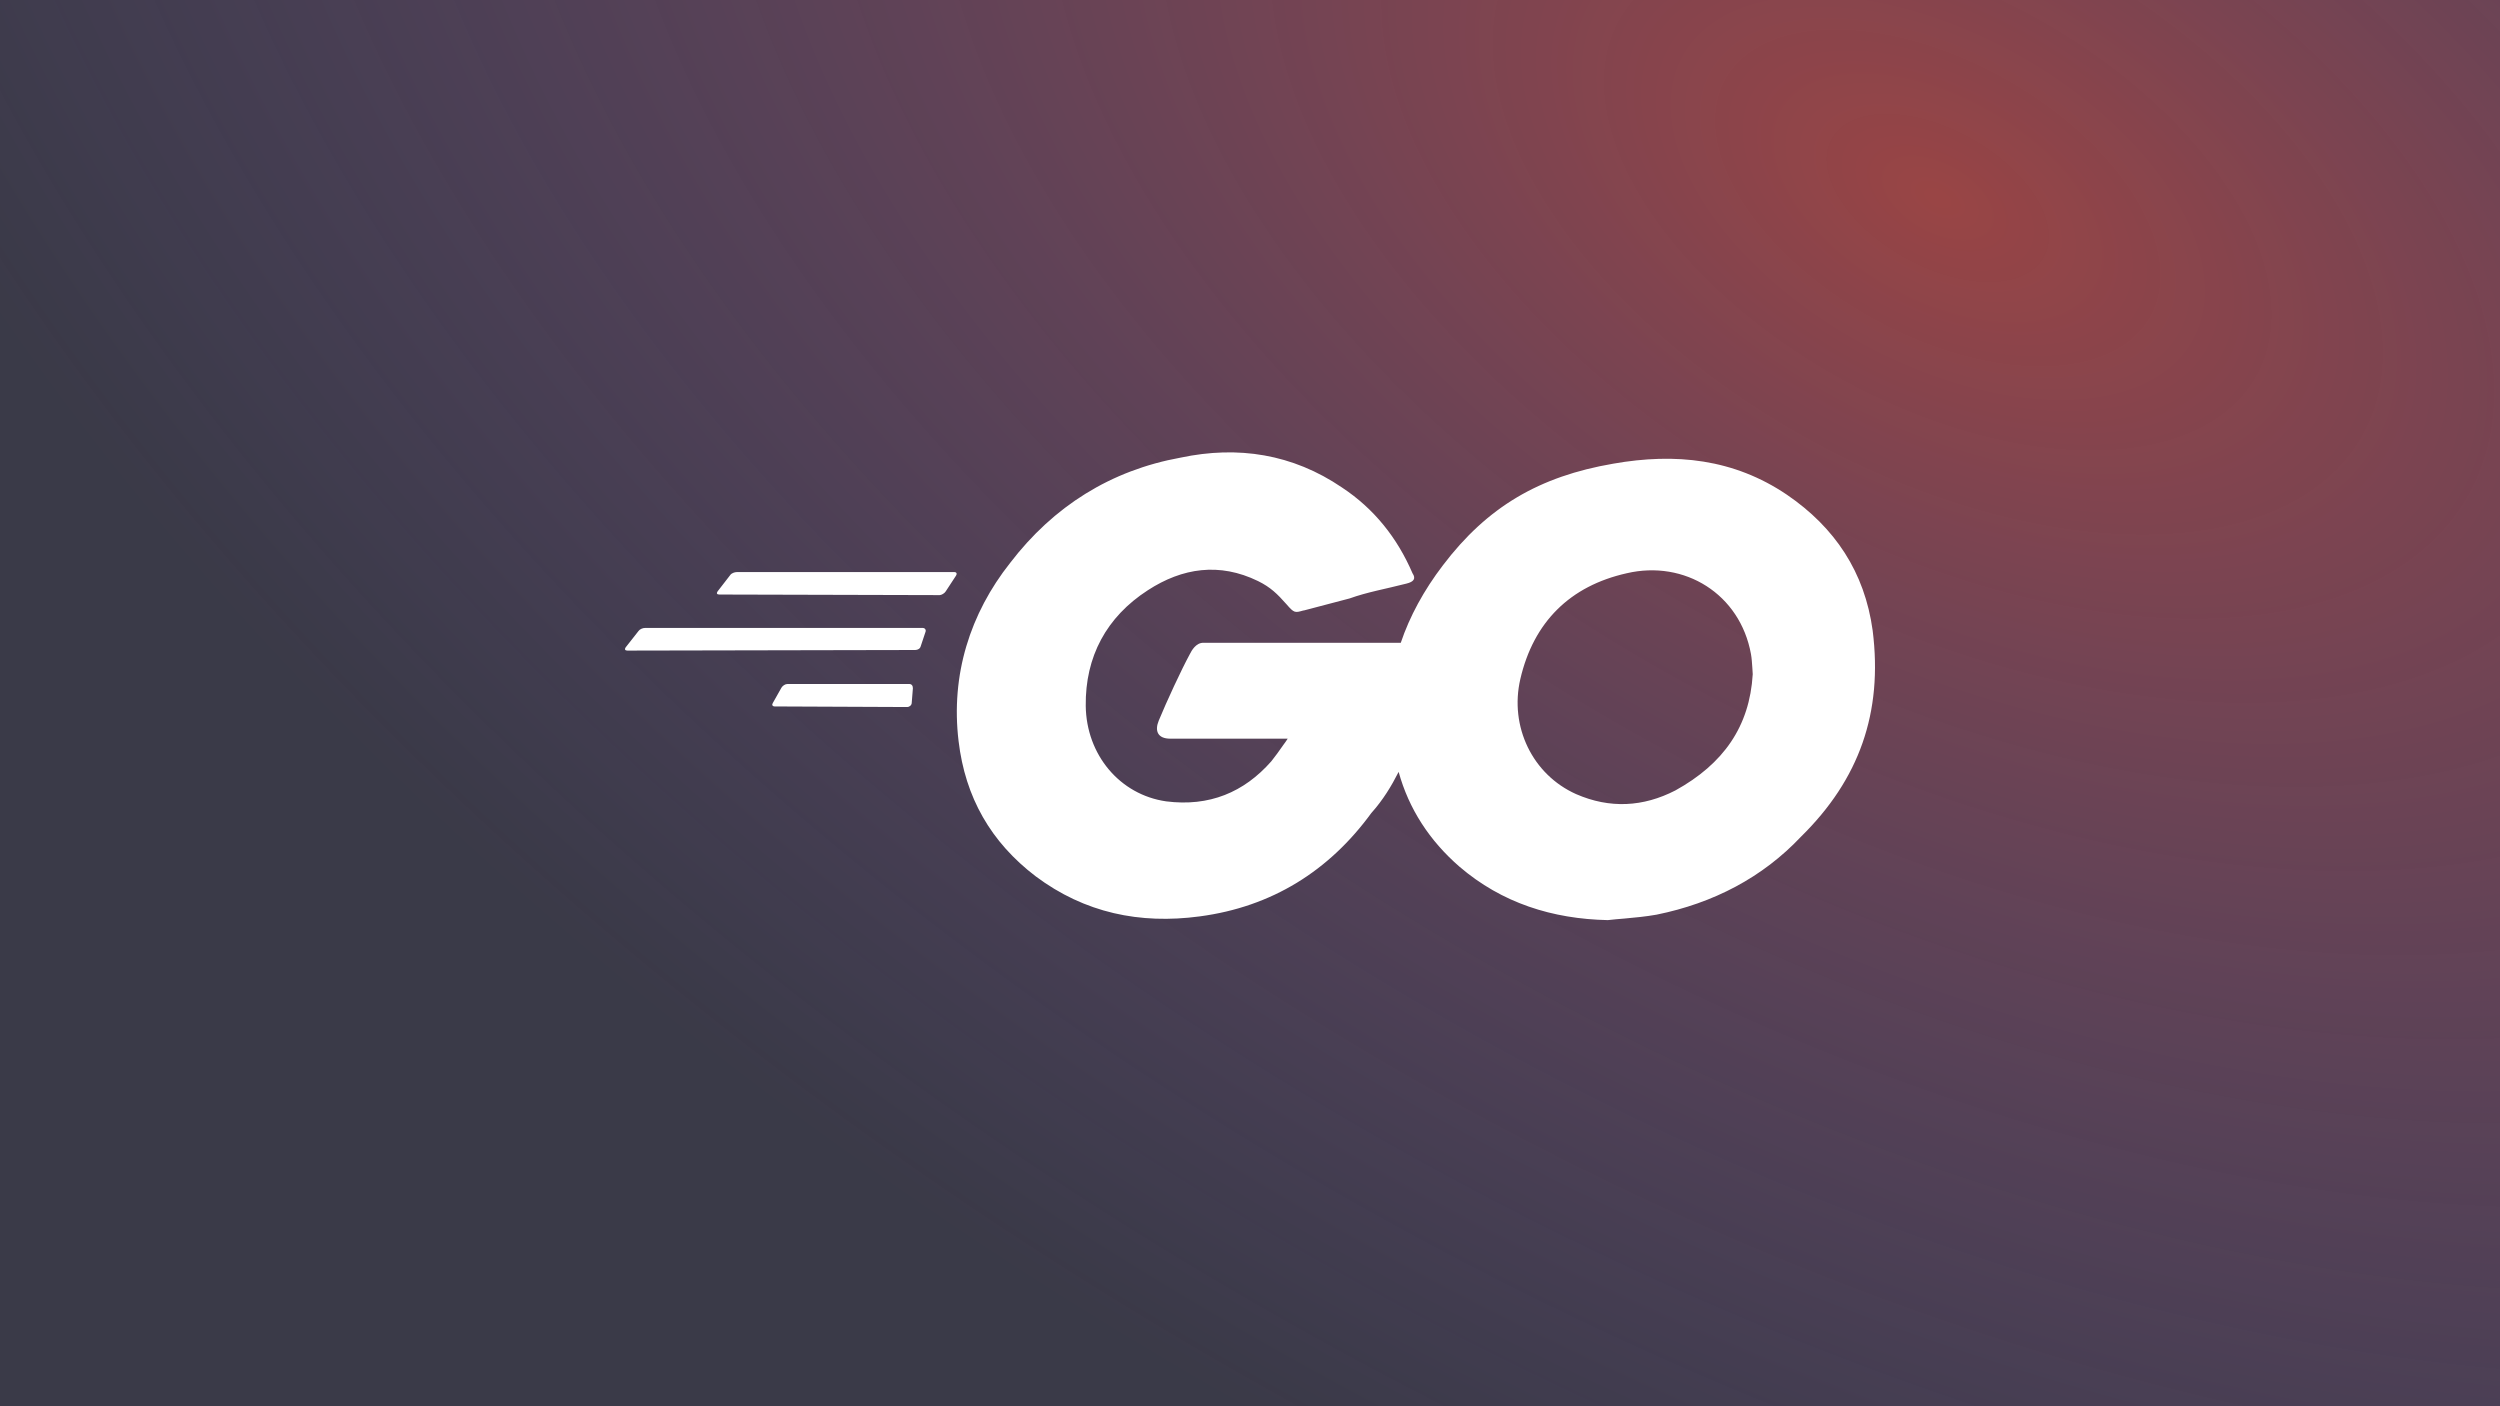 <svg width="1280" height="720" viewBox="0 0 1280 720" fill="none" xmlns="http://www.w3.org/2000/svg">
<rect x="0" y="0" width="1280" height="720" fill="#333333" stroke="none"/>
<rect width="1280" height="720" fill="url(#paint0_radial_5_2)"/>
<g clip-path="url(#clip0_5_2)">
<path d="M720.1 298.8C709.2 301.6 700.2 303.1 691 306.4C683.7 308.3 676.3 310.3 667.8 312.5L667.2 312.6C663 313.8 662.6 313.9 658.7 309.4C654 304.1 650.6 300.7 644.1 297.5C624.4 287.9 605.4 290.7 587.7 302.2C566.5 315.9 555.6 336.2 555.9 361.4C556.2 386.4 573.3 406.9 597.1 410.3C619.1 413.1 636.9 405.7 650.9 389.8C653 387.2 654.9 384.5 657 381.5C657.8 380.5 658.5 379.4 659.3 378.2H599.2C592.7 378.2 591.1 374.2 593.3 368.9C597.3 359.2 604.8 343 609.2 334.9C610.1 333.1 612.3 329.1 616.1 329.1H717.2C721.7 315.7 729 302.2 738.8 289.4C761.5 259.5 788.1 243.9 826 237.4C857.8 231.8 887.7 234.9 914.9 253.3C939.5 270.1 954.7 292.9 958.8 322.8C964.1 364.9 951.9 399.1 922.1 428.4C902.4 449.3 877.2 462.4 848.2 468.3C842.6 469.3 837.1 469.8 831.7 470.3C828.8 470.5 826 470.8 823.2 471.1C794.9 470.5 769 462.4 747.2 443.7C731.9 430.4 721.3 414.1 716.1 395.2C712.4 402.5 708.1 409.6 702.1 416.3C680.5 445.9 651.2 464.3 614.2 469.2C583.6 473.3 555.3 467.4 530.3 448.7C507.3 431.2 494.2 408.2 490.8 379.5C486.7 345.5 496.7 314.1 517.2 288.2C539.4 259.2 568.7 240.8 604.5 234.3C633.8 228.1 661.8 232.4 687.1 249.6C703.6 260.5 715.4 275.4 723.2 293.5C725.1 296.3 723.8 297.9 720.1 298.8ZM368.3 304.4C367.1 304.4 366.7 303.8 367.4 302.8L373.9 294.4C374.5 293.5 376.1 292.9 377.3 292.9H488.6C489.8 292.9 490.1 293.8 489.5 294.7L484.2 302.8C483.6 303.8 482 304.7 481.1 304.7L368.3 304.4ZM321.2 333.1C320 333.1 319.7 332.4 320.3 331.5L326.9 323.1C327.5 322.2 329 321.5 330.3 321.5H472.4C473.6 321.5 474.2 322.5 473.9 323.4L471.4 330.9C471.1 332.1 469.9 332.8 468.6 332.8L321.2 333.1ZM395.7 359.9C395.1 360.8 395.4 361.7 396.7 361.7L464.6 362C465.5 362 466.8 361.1 466.8 359.9L467.4 352.4C467.4 351.1 466.8 350.2 465.5 350.2H403.2C402 350.2 400.7 351.1 400.1 352.1L395.7 359.9ZM897.2 341.9C897 339.3 896.9 337.1 896.5 334.9C890.9 304.1 862.5 286.6 832.9 293.5C803.9 300 785.2 318.4 778.4 347.7C772.8 372 784.6 396.6 807 406.6C824.2 414.1 841.3 413.2 857.8 404.7C882.4 391.1 895.8 372 897.4 345.2C897.3 344 897.3 342.9 897.2 341.9Z" fill="white"/>
</g>
<defs>
<radialGradient id="paint0_radial_5_2" cx="0" cy="0" r="1" gradientUnits="userSpaceOnUse" gradientTransform="translate(989 104.5) rotate(119.554) scale(707.56 1257.88)">
<stop stop-color="#FF5656" stop-opacity="0.5"/>
<stop offset="1" stop-color="#7C73FF" stop-opacity="0.1"/>
</radialGradient>
<clipPath id="clip0_5_2">
<rect width="640" height="512" fill="white" transform="translate(320 104)"/>
</clipPath>
</defs>
</svg>
